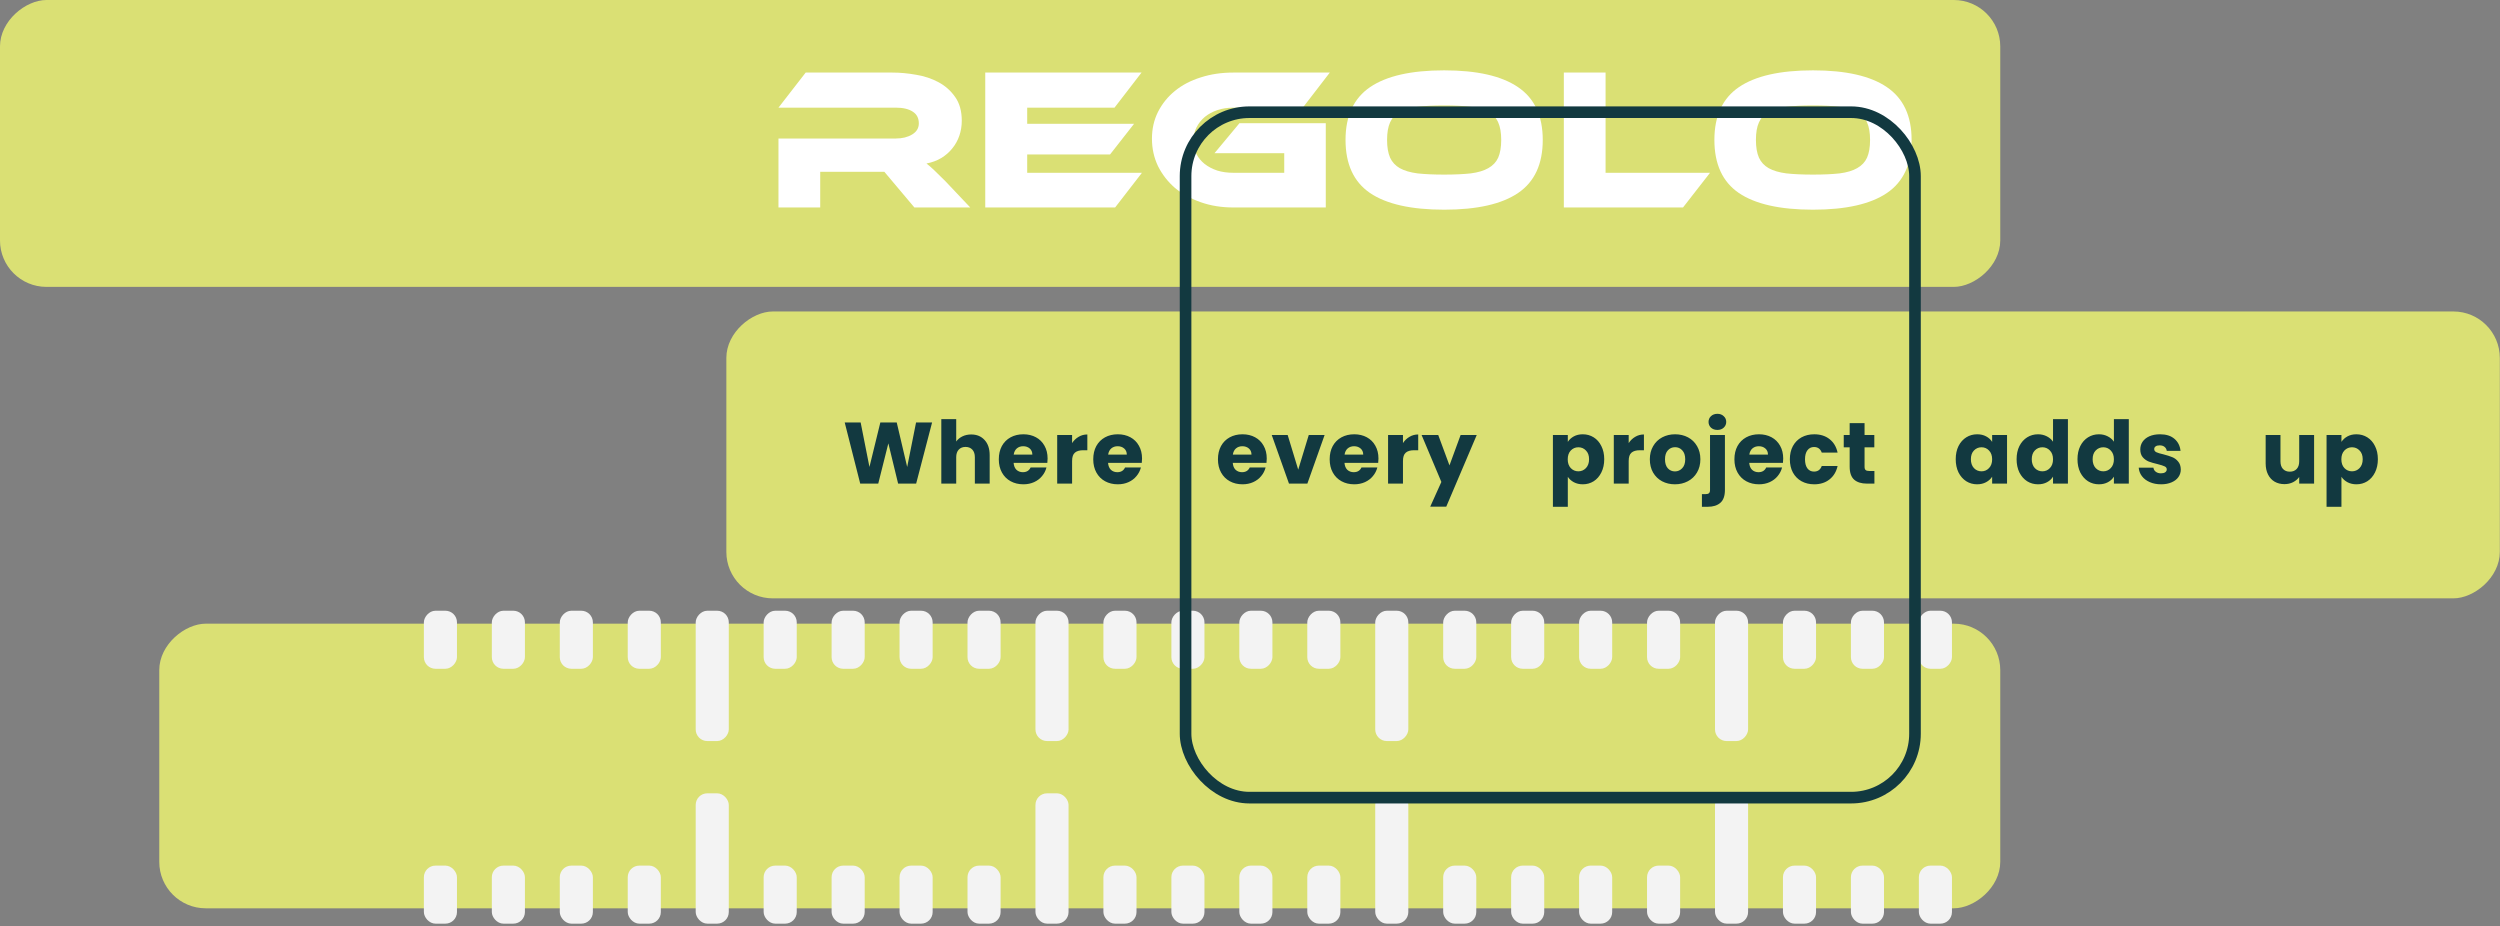 <svg xmlns="http://www.w3.org/2000/svg" width="305" height="113" viewBox="0 0 305 113" fill="none"><rect x="0" y="0" width="305" height="113" fill="#808080" stroke="none"/><rect x="304.978" y="38" width="35" height="216.363" rx="5.669" transform="rotate(90 304.978 38)" fill="#DAE074"></rect><path d="M282.32 53.069V59H280.503V58.192C280.318 58.454 280.067 58.667 279.748 58.83C279.436 58.986 279.089 59.064 278.706 59.064C278.253 59.064 277.852 58.965 277.505 58.766C277.158 58.561 276.888 58.267 276.697 57.884C276.506 57.501 276.41 57.051 276.41 56.534V53.069H278.217V56.289C278.217 56.686 278.32 56.995 278.525 57.214C278.731 57.434 279.007 57.544 279.355 57.544C279.709 57.544 279.989 57.434 280.194 57.214C280.4 56.995 280.503 56.686 280.503 56.289V53.069H282.32ZM285.656 53.908C285.834 53.632 286.078 53.409 286.39 53.239C286.702 53.069 287.067 52.983 287.485 52.983C287.974 52.983 288.417 53.107 288.813 53.355C289.21 53.603 289.522 53.958 289.749 54.419C289.983 54.879 290.1 55.414 290.1 56.024C290.1 56.633 289.983 57.172 289.749 57.639C289.522 58.1 289.21 58.458 288.813 58.713C288.417 58.961 287.974 59.085 287.485 59.085C287.074 59.085 286.709 59 286.39 58.83C286.078 58.66 285.834 58.44 285.656 58.171V61.828H283.839V53.069H285.656V53.908ZM288.25 56.024C288.25 55.57 288.123 55.216 287.867 54.961C287.619 54.698 287.311 54.567 286.943 54.567C286.581 54.567 286.273 54.698 286.018 54.961C285.77 55.223 285.646 55.581 285.646 56.034C285.646 56.488 285.77 56.846 286.018 57.108C286.273 57.37 286.581 57.501 286.943 57.501C287.304 57.501 287.612 57.37 287.867 57.108C288.123 56.839 288.25 56.477 288.25 56.024Z" fill="#123940"></path><path d="M238.598 56.024C238.598 55.414 238.711 54.879 238.938 54.419C239.172 53.958 239.487 53.603 239.884 53.355C240.281 53.107 240.724 52.983 241.213 52.983C241.631 52.983 241.996 53.069 242.308 53.239C242.627 53.409 242.871 53.632 243.041 53.908V53.069H244.859V59H243.041V58.16C242.864 58.437 242.616 58.66 242.297 58.83C241.985 59 241.62 59.085 241.202 59.085C240.72 59.085 240.281 58.961 239.884 58.713C239.487 58.458 239.172 58.1 238.938 57.639C238.711 57.172 238.598 56.633 238.598 56.024ZM243.041 56.034C243.041 55.581 242.914 55.223 242.659 54.961C242.411 54.698 242.106 54.567 241.744 54.567C241.383 54.567 241.075 54.698 240.82 54.961C240.572 55.216 240.448 55.57 240.448 56.024C240.448 56.477 240.572 56.839 240.82 57.108C241.075 57.37 241.383 57.501 241.744 57.501C242.106 57.501 242.411 57.37 242.659 57.108C242.914 56.846 243.041 56.488 243.041 56.034ZM246.025 56.024C246.025 55.414 246.139 54.879 246.365 54.419C246.599 53.958 246.915 53.603 247.311 53.355C247.708 53.107 248.151 52.983 248.64 52.983C249.03 52.983 249.384 53.065 249.703 53.228C250.029 53.391 250.284 53.611 250.469 53.887V51.134H252.286V59H250.469V58.15C250.298 58.433 250.054 58.66 249.735 58.83C249.423 59 249.058 59.085 248.64 59.085C248.151 59.085 247.708 58.961 247.311 58.713C246.915 58.458 246.599 58.1 246.365 57.639C246.139 57.172 246.025 56.633 246.025 56.024ZM250.469 56.034C250.469 55.581 250.341 55.223 250.086 54.961C249.838 54.698 249.533 54.567 249.172 54.567C248.81 54.567 248.502 54.698 248.247 54.961C247.999 55.216 247.875 55.57 247.875 56.024C247.875 56.477 247.999 56.839 248.247 57.108C248.502 57.37 248.81 57.501 249.172 57.501C249.533 57.501 249.838 57.37 250.086 57.108C250.341 56.846 250.469 56.488 250.469 56.034ZM253.453 56.024C253.453 55.414 253.566 54.879 253.793 54.419C254.027 53.958 254.342 53.603 254.739 53.355C255.136 53.107 255.579 52.983 256.068 52.983C256.457 52.983 256.812 53.065 257.131 53.228C257.456 53.391 257.712 53.611 257.896 53.887V51.134H259.714V59H257.896V58.15C257.726 58.433 257.481 58.66 257.162 58.83C256.851 59 256.486 59.085 256.068 59.085C255.579 59.085 255.136 58.961 254.739 58.713C254.342 58.458 254.027 58.1 253.793 57.639C253.566 57.172 253.453 56.633 253.453 56.024ZM257.896 56.034C257.896 55.581 257.768 55.223 257.513 54.961C257.265 54.698 256.96 54.567 256.599 54.567C256.238 54.567 255.929 54.698 255.674 54.961C255.426 55.216 255.302 55.57 255.302 56.024C255.302 56.477 255.426 56.839 255.674 57.108C255.929 57.37 256.238 57.501 256.599 57.501C256.96 57.501 257.265 57.37 257.513 57.108C257.768 56.846 257.896 56.488 257.896 56.034ZM263.654 59.085C263.137 59.085 262.676 58.996 262.272 58.819C261.868 58.642 261.55 58.401 261.316 58.096C261.082 57.785 260.951 57.437 260.922 57.055H262.719C262.74 57.26 262.836 57.427 263.006 57.554C263.176 57.682 263.385 57.746 263.633 57.746C263.86 57.746 264.033 57.703 264.154 57.618C264.281 57.526 264.345 57.409 264.345 57.267C264.345 57.097 264.257 56.973 264.079 56.895C263.902 56.81 263.615 56.718 263.218 56.619C262.793 56.52 262.439 56.417 262.155 56.311C261.872 56.197 261.627 56.024 261.422 55.79C261.216 55.549 261.114 55.226 261.114 54.822C261.114 54.482 261.206 54.174 261.39 53.898C261.581 53.614 261.858 53.391 262.219 53.228C262.588 53.065 263.024 52.983 263.527 52.983C264.271 52.983 264.855 53.168 265.281 53.536C265.713 53.905 265.961 54.394 266.025 55.003H264.345C264.317 54.798 264.225 54.635 264.069 54.514C263.92 54.394 263.722 54.333 263.474 54.333C263.261 54.333 263.098 54.376 262.985 54.461C262.871 54.539 262.814 54.649 262.814 54.791C262.814 54.961 262.903 55.088 263.08 55.173C263.264 55.258 263.548 55.343 263.931 55.428C264.37 55.542 264.728 55.655 265.004 55.769C265.281 55.875 265.522 56.052 265.727 56.3C265.94 56.541 266.05 56.867 266.057 57.278C266.057 57.625 265.957 57.937 265.759 58.213C265.568 58.483 265.288 58.695 264.919 58.851C264.558 59.007 264.136 59.085 263.654 59.085Z" fill="#123940"></path><path d="M191.273 53.908C191.45 53.632 191.695 53.409 192.006 53.239C192.318 53.069 192.683 52.983 193.101 52.983C193.59 52.983 194.033 53.107 194.43 53.355C194.827 53.603 195.139 53.958 195.365 54.419C195.599 54.879 195.716 55.414 195.716 56.024C195.716 56.633 195.599 57.172 195.365 57.639C195.139 58.1 194.827 58.458 194.43 58.713C194.033 58.961 193.59 59.085 193.101 59.085C192.69 59.085 192.325 59 192.006 58.83C191.695 58.66 191.45 58.44 191.273 58.171V61.828H189.455V53.069H191.273V53.908ZM193.867 56.024C193.867 55.57 193.739 55.216 193.484 54.961C193.236 54.698 192.928 54.567 192.559 54.567C192.198 54.567 191.889 54.698 191.634 54.961C191.386 55.223 191.262 55.581 191.262 56.034C191.262 56.488 191.386 56.846 191.634 57.108C191.889 57.37 192.198 57.501 192.559 57.501C192.921 57.501 193.229 57.37 193.484 57.108C193.739 56.839 193.867 56.477 193.867 56.024ZM198.7 54.057C198.913 53.731 199.179 53.476 199.497 53.292C199.816 53.1 200.171 53.005 200.56 53.005V54.929H200.061C199.607 54.929 199.267 55.028 199.04 55.226C198.814 55.418 198.7 55.758 198.7 56.247V59H196.883V53.069H198.7V54.057ZM204.342 59.085C203.761 59.085 203.236 58.961 202.769 58.713C202.308 58.465 201.943 58.111 201.674 57.65C201.412 57.189 201.28 56.651 201.28 56.034C201.28 55.425 201.415 54.89 201.684 54.429C201.954 53.961 202.322 53.603 202.79 53.355C203.258 53.107 203.782 52.983 204.363 52.983C204.944 52.983 205.469 53.107 205.936 53.355C206.404 53.603 206.773 53.961 207.042 54.429C207.311 54.89 207.446 55.425 207.446 56.034C207.446 56.644 207.308 57.182 207.031 57.65C206.762 58.111 206.39 58.465 205.915 58.713C205.447 58.961 204.923 59.085 204.342 59.085ZM204.342 57.512C204.689 57.512 204.983 57.384 205.224 57.129C205.472 56.874 205.596 56.509 205.596 56.034C205.596 55.559 205.476 55.194 205.235 54.939C205.001 54.684 204.71 54.557 204.363 54.557C204.009 54.557 203.715 54.684 203.481 54.939C203.247 55.187 203.13 55.552 203.13 56.034C203.13 56.509 203.244 56.874 203.47 57.129C203.704 57.384 203.995 57.512 204.342 57.512ZM209.526 52.452C209.207 52.452 208.945 52.36 208.74 52.175C208.541 51.984 208.442 51.75 208.442 51.474C208.442 51.191 208.541 50.957 208.74 50.772C208.945 50.581 209.207 50.485 209.526 50.485C209.838 50.485 210.093 50.581 210.292 50.772C210.497 50.957 210.6 51.191 210.6 51.474C210.6 51.75 210.497 51.984 210.292 52.175C210.093 52.36 209.838 52.452 209.526 52.452ZM210.441 59.765C210.441 60.495 210.256 61.02 209.888 61.339C209.519 61.665 209.006 61.828 208.346 61.828H207.634V60.286H208.07C208.269 60.286 208.41 60.247 208.495 60.169C208.58 60.091 208.623 59.964 208.623 59.787V53.069H210.441V59.765ZM217.551 55.939C217.551 56.109 217.541 56.286 217.52 56.47H213.406C213.434 56.839 213.551 57.122 213.757 57.321C213.969 57.512 214.228 57.608 214.533 57.608C214.986 57.608 215.301 57.416 215.479 57.033H217.413C217.314 57.423 217.133 57.774 216.871 58.086C216.616 58.398 216.294 58.642 215.904 58.819C215.514 58.996 215.078 59.085 214.596 59.085C214.015 59.085 213.498 58.961 213.044 58.713C212.591 58.465 212.236 58.111 211.981 57.65C211.726 57.189 211.599 56.651 211.599 56.034C211.599 55.418 211.723 54.879 211.971 54.419C212.226 53.958 212.58 53.603 213.034 53.355C213.487 53.107 214.008 52.983 214.596 52.983C215.17 52.983 215.681 53.104 216.127 53.345C216.573 53.586 216.921 53.929 217.169 54.376C217.424 54.822 217.551 55.343 217.551 55.939ZM215.691 55.46C215.691 55.148 215.585 54.9 215.372 54.716C215.16 54.532 214.894 54.44 214.575 54.44C214.27 54.44 214.012 54.528 213.799 54.706C213.594 54.883 213.466 55.134 213.416 55.46H215.691ZM218.362 56.034C218.362 55.418 218.486 54.879 218.734 54.419C218.989 53.958 219.34 53.603 219.786 53.355C220.24 53.107 220.757 52.983 221.338 52.983C222.082 52.983 222.702 53.178 223.198 53.568C223.701 53.958 224.031 54.507 224.187 55.216H222.252C222.089 54.762 221.774 54.535 221.306 54.535C220.973 54.535 220.707 54.666 220.509 54.929C220.31 55.184 220.211 55.552 220.211 56.034C220.211 56.516 220.31 56.888 220.509 57.15C220.707 57.406 220.973 57.533 221.306 57.533C221.774 57.533 222.089 57.306 222.252 56.853H224.187C224.031 57.547 223.701 58.093 223.198 58.49C222.695 58.887 222.075 59.085 221.338 59.085C220.757 59.085 220.24 58.961 219.786 58.713C219.34 58.465 218.989 58.111 218.734 57.65C218.486 57.189 218.362 56.651 218.362 56.034ZM228.678 57.459V59H227.753C227.094 59 226.58 58.84 226.211 58.522C225.843 58.196 225.659 57.668 225.659 56.938V54.578H224.936V53.069H225.659V51.623H227.476V53.069H228.667V54.578H227.476V56.959C227.476 57.136 227.519 57.264 227.604 57.342C227.689 57.42 227.831 57.459 228.029 57.459H228.678Z" fill="#123940"></path><path d="M154.543 55.939C154.543 56.109 154.532 56.286 154.511 56.47H150.397C150.425 56.839 150.542 57.122 150.748 57.321C150.96 57.512 151.219 57.608 151.524 57.608C151.977 57.608 152.293 57.416 152.47 57.033H154.404C154.305 57.423 154.125 57.774 153.862 58.086C153.607 58.398 153.285 58.642 152.895 58.819C152.505 58.996 152.069 59.085 151.588 59.085C151.006 59.085 150.489 58.961 150.036 58.713C149.582 58.465 149.228 58.111 148.973 57.65C148.717 57.189 148.59 56.651 148.59 56.034C148.59 55.418 148.714 54.879 148.962 54.419C149.217 53.958 149.571 53.603 150.025 53.355C150.478 53.107 150.999 52.983 151.588 52.983C152.162 52.983 152.672 53.104 153.118 53.345C153.565 53.586 153.912 53.929 154.16 54.376C154.415 54.822 154.543 55.343 154.543 55.939ZM152.682 55.46C152.682 55.148 152.576 54.9 152.364 54.716C152.151 54.532 151.885 54.44 151.566 54.44C151.262 54.44 151.003 54.528 150.79 54.706C150.585 54.883 150.457 55.134 150.408 55.46H152.682ZM158.382 57.299L159.669 53.069H161.603L159.498 59H157.256L155.151 53.069H157.096L158.382 57.299ZM168.172 55.939C168.172 56.109 168.162 56.286 168.14 56.47H164.027C164.055 56.839 164.172 57.122 164.377 57.321C164.59 57.512 164.849 57.608 165.153 57.608C165.607 57.608 165.922 57.416 166.099 57.033H168.034C167.935 57.423 167.754 57.774 167.492 58.086C167.237 58.398 166.914 58.642 166.525 58.819C166.135 58.996 165.699 59.085 165.217 59.085C164.636 59.085 164.119 58.961 163.665 58.713C163.212 58.465 162.857 58.111 162.602 57.65C162.347 57.189 162.22 56.651 162.22 56.034C162.22 55.418 162.344 54.879 162.592 54.419C162.847 53.958 163.201 53.603 163.655 53.355C164.108 53.107 164.629 52.983 165.217 52.983C165.791 52.983 166.301 53.104 166.748 53.345C167.194 53.586 167.542 53.929 167.79 54.376C168.045 54.822 168.172 55.343 168.172 55.939ZM166.312 55.46C166.312 55.148 166.206 54.9 165.993 54.716C165.781 54.532 165.515 54.44 165.196 54.44C164.891 54.44 164.633 54.528 164.42 54.706C164.214 54.883 164.087 55.134 164.037 55.46H166.312ZM171.162 54.057C171.374 53.731 171.64 53.476 171.959 53.292C172.278 53.1 172.632 53.005 173.022 53.005V54.929H172.522C172.069 54.929 171.729 55.028 171.502 55.226C171.275 55.418 171.162 55.758 171.162 56.247V59H169.344V53.069H171.162V54.057ZM180.162 53.069L176.442 61.817H174.486L175.847 58.798L173.434 53.069H175.464L176.835 56.778L178.196 53.069H180.162Z" fill="#123940"></path><path d="M113.716 51.538L111.77 59H109.57L108.379 54.089L107.146 59H104.946L103.054 51.538H104.999L106.073 56.97L107.402 51.538H109.4L110.676 56.97L111.76 51.538H113.716ZM118.486 53.005C119.166 53.005 119.712 53.231 120.123 53.685C120.534 54.132 120.74 54.748 120.74 55.535V59H118.932V55.779C118.932 55.382 118.83 55.074 118.624 54.854C118.419 54.635 118.142 54.525 117.795 54.525C117.448 54.525 117.171 54.635 116.966 54.854C116.76 55.074 116.658 55.382 116.658 55.779V59H114.84V51.134H116.658V53.866C116.842 53.603 117.093 53.394 117.412 53.239C117.731 53.083 118.089 53.005 118.486 53.005ZM127.807 55.939C127.807 56.109 127.796 56.286 127.775 56.47H123.661C123.689 56.839 123.806 57.122 124.012 57.321C124.224 57.512 124.483 57.608 124.788 57.608C125.241 57.608 125.557 57.416 125.734 57.033H127.669C127.569 57.423 127.389 57.774 127.126 58.086C126.871 58.398 126.549 58.642 126.159 58.819C125.769 58.996 125.333 59.085 124.852 59.085C124.27 59.085 123.753 58.961 123.3 58.713C122.846 58.465 122.492 58.111 122.237 57.65C121.981 57.189 121.854 56.651 121.854 56.034C121.854 55.418 121.978 54.879 122.226 54.419C122.481 53.958 122.835 53.603 123.289 53.355C123.743 53.107 124.263 52.983 124.852 52.983C125.426 52.983 125.936 53.104 126.382 53.345C126.829 53.586 127.176 53.929 127.424 54.376C127.679 54.822 127.807 55.343 127.807 55.939ZM125.946 55.46C125.946 55.148 125.84 54.9 125.628 54.716C125.415 54.532 125.149 54.44 124.83 54.44C124.526 54.44 124.267 54.528 124.054 54.706C123.849 54.883 123.721 55.134 123.672 55.46H125.946ZM130.796 54.057C131.009 53.731 131.274 53.476 131.593 53.292C131.912 53.1 132.266 53.005 132.656 53.005V54.929H132.157C131.703 54.929 131.363 55.028 131.136 55.226C130.909 55.418 130.796 55.758 130.796 56.247V59H128.978V53.069H130.796V54.057ZM139.329 55.939C139.329 56.109 139.318 56.286 139.297 56.47H135.183C135.212 56.839 135.329 57.122 135.534 57.321C135.747 57.512 136.005 57.608 136.31 57.608C136.764 57.608 137.079 57.416 137.256 57.033H139.191C139.092 57.423 138.911 57.774 138.649 58.086C138.394 58.398 138.071 58.642 137.681 58.819C137.292 58.996 136.856 59.085 136.374 59.085C135.793 59.085 135.275 58.961 134.822 58.713C134.368 58.465 134.014 58.111 133.759 57.65C133.504 57.189 133.376 56.651 133.376 56.034C133.376 55.418 133.5 54.879 133.748 54.419C134.003 53.958 134.358 53.603 134.811 53.355C135.265 53.107 135.786 52.983 136.374 52.983C136.948 52.983 137.458 53.104 137.905 53.345C138.351 53.586 138.698 53.929 138.946 54.376C139.201 54.822 139.329 55.343 139.329 55.939ZM137.469 55.46C137.469 55.148 137.362 54.9 137.15 54.716C136.937 54.532 136.672 54.44 136.353 54.44C136.048 54.44 135.789 54.528 135.577 54.706C135.371 54.883 135.244 55.134 135.194 55.46H137.469Z" fill="#123940"></path><rect x="244.032" width="35" height="244.033" rx="5.669" transform="rotate(90 244.032 0)" fill="#DAE074"></rect><path d="M118.37 25.311H111.555L107.889 20.957H100.066V25.311H94.973V16.898H109.292C110.079 16.898 110.743 16.733 111.284 16.405C111.826 16.077 112.096 15.626 112.096 15.052C112.096 14.413 111.85 13.937 111.358 13.625C110.866 13.297 110.177 13.133 109.292 13.133H94.973L98.294 8.853H108.873C109.808 8.853 110.776 8.943 111.776 9.123C112.777 9.287 113.687 9.591 114.507 10.034C115.327 10.476 116 11.075 116.525 11.829C117.066 12.584 117.336 13.552 117.336 14.732C117.336 15.372 117.238 15.979 117.041 16.553C116.844 17.127 116.557 17.644 116.18 18.103C115.819 18.562 115.368 18.956 114.827 19.284C114.302 19.596 113.703 19.817 113.031 19.948C113.31 20.161 113.621 20.432 113.966 20.76C114.31 21.088 114.77 21.539 115.344 22.113L118.37 25.311Z" fill="white"></path><path d="M139.317 21.08L136.045 25.311H120.201V8.853H139.268L135.971 13.133H125.318V15.102H138.357L135.43 18.841H125.318V21.08H139.317Z" fill="white"></path><path d="M151.216 15.028H161.745V25.311H150.453C149.026 25.311 147.706 25.098 146.492 24.672C145.278 24.245 144.229 23.663 143.343 22.925C142.474 22.171 141.785 21.285 141.276 20.268C140.784 19.235 140.538 18.119 140.538 16.922C140.538 15.725 140.784 14.634 141.276 13.65C141.785 12.65 142.474 11.797 143.343 11.091C144.229 10.37 145.278 9.82 146.492 9.443C147.706 9.049 149.026 8.853 150.453 8.853H162.237L158.941 13.133H150.453C149.764 13.133 149.125 13.232 148.534 13.429C147.944 13.625 147.427 13.904 146.984 14.265C146.558 14.626 146.221 15.052 145.975 15.544C145.729 16.02 145.606 16.553 145.606 17.143C145.606 17.734 145.721 18.275 145.951 18.767C146.197 19.243 146.533 19.653 146.96 19.997C147.402 20.342 147.919 20.612 148.509 20.809C149.1 20.99 149.748 21.08 150.453 21.08H156.677V18.694H148.165L151.216 15.028Z" fill="white"></path><path d="M176.186 8.582C180.188 8.582 183.189 9.263 185.19 10.624C187.207 11.985 188.216 14.134 188.216 17.07C188.216 20.022 187.216 22.179 185.215 23.54C183.214 24.901 180.204 25.582 176.186 25.582C172.151 25.582 169.133 24.901 167.132 23.54C165.148 22.179 164.155 20.022 164.155 17.07C164.155 14.134 165.156 11.985 167.157 10.624C169.158 9.263 172.167 8.582 176.186 8.582ZM176.186 21.301C177.465 21.301 178.548 21.252 179.433 21.154C180.319 21.039 181.032 20.826 181.574 20.514C182.131 20.202 182.533 19.776 182.779 19.235C183.025 18.677 183.148 17.955 183.148 17.07C183.148 16.184 183.025 15.471 182.779 14.929C182.533 14.372 182.131 13.945 181.574 13.65C181.032 13.338 180.319 13.133 179.433 13.035C178.548 12.92 177.465 12.863 176.186 12.863C174.906 12.863 173.824 12.92 172.938 13.035C172.053 13.133 171.331 13.338 170.773 13.65C170.232 13.945 169.838 14.372 169.592 14.929C169.346 15.471 169.223 16.184 169.223 17.07C169.223 17.955 169.346 18.677 169.592 19.235C169.838 19.776 170.232 20.202 170.773 20.514C171.331 20.826 172.053 21.039 172.938 21.154C173.824 21.252 174.906 21.301 176.186 21.301Z" fill="white"></path><path d="M208.624 21.08L205.327 25.311H190.788V8.853H195.88V21.08H208.624Z" fill="white"></path><path d="M221.185 8.582C225.187 8.582 228.189 9.263 230.19 10.624C232.207 11.985 233.216 14.134 233.216 17.07C233.216 20.022 232.215 22.179 230.214 23.54C228.213 24.901 225.204 25.582 221.185 25.582C217.151 25.582 214.133 24.901 212.132 23.54C210.147 22.179 209.155 20.022 209.155 17.07C209.155 14.134 210.155 11.985 212.156 10.624C214.157 9.263 217.167 8.582 221.185 8.582ZM221.185 21.301C222.465 21.301 223.547 21.252 224.433 21.154C225.319 21.039 226.032 20.826 226.573 20.514C227.131 20.202 227.533 19.776 227.779 19.235C228.025 18.677 228.148 17.955 228.148 17.07C228.148 16.184 228.025 15.471 227.779 14.929C227.533 14.372 227.131 13.945 226.573 13.65C226.032 13.338 225.319 13.133 224.433 13.035C223.547 12.92 222.465 12.863 221.185 12.863C219.906 12.863 218.824 12.92 217.938 13.035C217.052 13.133 216.331 13.338 215.773 13.65C215.232 13.945 214.838 14.372 214.592 14.929C214.346 15.471 214.223 16.184 214.223 17.07C214.223 17.955 214.346 18.677 214.592 19.235C214.838 19.776 215.232 20.202 215.773 20.514C216.331 20.826 217.052 21.039 217.938 21.154C218.824 21.252 219.906 21.301 221.185 21.301Z" fill="white"></path><rect x="244.032" y="76.088" width="34.725" height="224.601" rx="5.669" transform="rotate(90 244.032 76.088)" fill="#DAE074"></rect><rect x="51.713" y="105.604" width="4.038" height="7.082" rx="1.417" fill="#F3F3F3"></rect><rect x="60.003" y="105.604" width="4.038" height="7.082" rx="1.417" fill="#F3F3F3"></rect><rect x="68.293" y="105.604" width="4.038" height="7.082" rx="1.417" fill="#F3F3F3"></rect><rect x="76.584" y="105.604" width="4.038" height="7.082" rx="1.417" fill="#F3F3F3"></rect><rect x="84.874" y="96.785" width="4.038" height="15.9" rx="1.417" fill="#F3F3F3"></rect><rect x="93.165" y="105.604" width="4.038" height="7.082" rx="1.417" fill="#F3F3F3"></rect><rect x="101.455" y="105.604" width="4.038" height="7.082" rx="1.417" fill="#F3F3F3"></rect><rect x="109.745" y="105.604" width="4.038" height="7.082" rx="1.417" fill="#F3F3F3"></rect><rect x="118.036" y="105.604" width="4.038" height="7.082" rx="1.417" fill="#F3F3F3"></rect><rect x="126.326" y="96.785" width="4.038" height="15.9" rx="1.417" fill="#F3F3F3"></rect><rect x="134.616" y="105.604" width="4.038" height="7.082" rx="1.417" fill="#F3F3F3"></rect><rect x="142.907" y="105.604" width="4.038" height="7.082" rx="1.417" fill="#F3F3F3"></rect><rect x="151.197" y="105.604" width="4.038" height="7.082" rx="1.417" fill="#F3F3F3"></rect><rect x="159.488" y="105.604" width="4.038" height="7.082" rx="1.417" fill="#F3F3F3"></rect><rect x="167.778" y="96.785" width="4.038" height="15.9" rx="1.417" fill="#F3F3F3"></rect><rect x="176.068" y="105.604" width="4.038" height="7.082" rx="1.417" fill="#F3F3F3"></rect><rect x="184.359" y="105.604" width="4.038" height="7.082" rx="1.417" fill="#F3F3F3"></rect><rect x="192.649" y="105.604" width="4.038" height="7.082" rx="1.417" fill="#F3F3F3"></rect><rect x="200.939" y="105.604" width="4.038" height="7.082" rx="1.417" fill="#F3F3F3"></rect><rect x="209.23" y="96.785" width="4.038" height="15.9" rx="1.417" fill="#F3F3F3"></rect><rect x="217.52" y="105.604" width="4.038" height="7.082" rx="1.417" fill="#F3F3F3"></rect><rect x="225.811" y="105.604" width="4.038" height="7.082" rx="1.417" fill="#F3F3F3"></rect><rect x="234.101" y="105.604" width="4.038" height="7.082" rx="1.417" fill="#F3F3F3"></rect><rect width="4.038" height="7.082" rx="1.417" transform="matrix(1 0 3.91285e-08 -1 51.713 81.59)" fill="#F3F3F3"></rect><rect width="4.038" height="7.082" rx="1.417" transform="matrix(1 0 3.91285e-08 -1 60.003 81.59)" fill="#F3F3F3"></rect><rect width="4.038" height="7.082" rx="1.417" transform="matrix(1 0 3.91285e-08 -1 68.293 81.59)" fill="#F3F3F3"></rect><rect width="4.038" height="7.082" rx="1.417" transform="matrix(1 0 3.91285e-08 -1 76.584 81.59)" fill="#F3F3F3"></rect><rect width="4.038" height="15.9" rx="1.417" transform="matrix(1 0 3.91285e-08 -1 84.874 90.408)" fill="#F3F3F3"></rect><rect width="4.038" height="7.082" rx="1.417" transform="matrix(1 0 3.91285e-08 -1 93.165 81.59)" fill="#F3F3F3"></rect><rect width="4.038" height="7.082" rx="1.417" transform="matrix(1 0 3.91285e-08 -1 101.455 81.59)" fill="#F3F3F3"></rect><rect width="4.038" height="7.082" rx="1.417" transform="matrix(1 0 3.91285e-08 -1 109.745 81.59)" fill="#F3F3F3"></rect><rect width="4.038" height="7.082" rx="1.417" transform="matrix(1 0 3.91285e-08 -1 118.036 81.59)" fill="#F3F3F3"></rect><rect width="4.038" height="15.9" rx="1.417" transform="matrix(1 0 3.91285e-08 -1 126.326 90.408)" fill="#F3F3F3"></rect><rect width="4.038" height="7.082" rx="1.417" transform="matrix(1 0 3.91285e-08 -1 134.616 81.59)" fill="#F3F3F3"></rect><rect width="4.038" height="7.082" rx="1.417" transform="matrix(1 0 3.91285e-08 -1 142.907 81.59)" fill="#F3F3F3"></rect><rect width="4.038" height="7.082" rx="1.417" transform="matrix(1 0 3.91285e-08 -1 151.197 81.59)" fill="#F3F3F3"></rect><rect width="4.038" height="7.082" rx="1.417" transform="matrix(1 0 3.91285e-08 -1 159.488 81.59)" fill="#F3F3F3"></rect><rect width="4.038" height="15.9" rx="1.417" transform="matrix(1 0 3.91285e-08 -1 167.778 90.408)" fill="#F3F3F3"></rect><rect width="4.038" height="7.082" rx="1.417" transform="matrix(1 0 3.91285e-08 -1 176.068 81.59)" fill="#F3F3F3"></rect><rect width="4.038" height="7.082" rx="1.417" transform="matrix(1 0 3.91285e-08 -1 184.359 81.59)" fill="#F3F3F3"></rect><rect width="4.038" height="7.082" rx="1.417" transform="matrix(1 0 3.91285e-08 -1 192.649 81.59)" fill="#F3F3F3"></rect><rect width="4.038" height="7.082" rx="1.417" transform="matrix(1 0 3.91285e-08 -1 200.939 81.59)" fill="#F3F3F3"></rect><rect width="4.038" height="15.9" rx="1.417" transform="matrix(1 0 3.91285e-08 -1 209.23 90.408)" fill="#F3F3F3"></rect><rect width="4.038" height="7.082" rx="1.417" transform="matrix(1 0 3.91285e-08 -1 217.52 81.59)" fill="#F3F3F3"></rect><rect width="4.038" height="7.082" rx="1.417" transform="matrix(1 0 3.91285e-08 -1 225.811 81.59)" fill="#F3F3F3"></rect><rect width="4.038" height="7.082" rx="1.417" transform="matrix(1 0 3.91285e-08 -1 234.101 81.59)" fill="#F3F3F3"></rect><rect x="144.639" y="13.689" width="88.989" height="83.623" rx="7.795" stroke="#123940" stroke-width="1.417"></rect></svg>